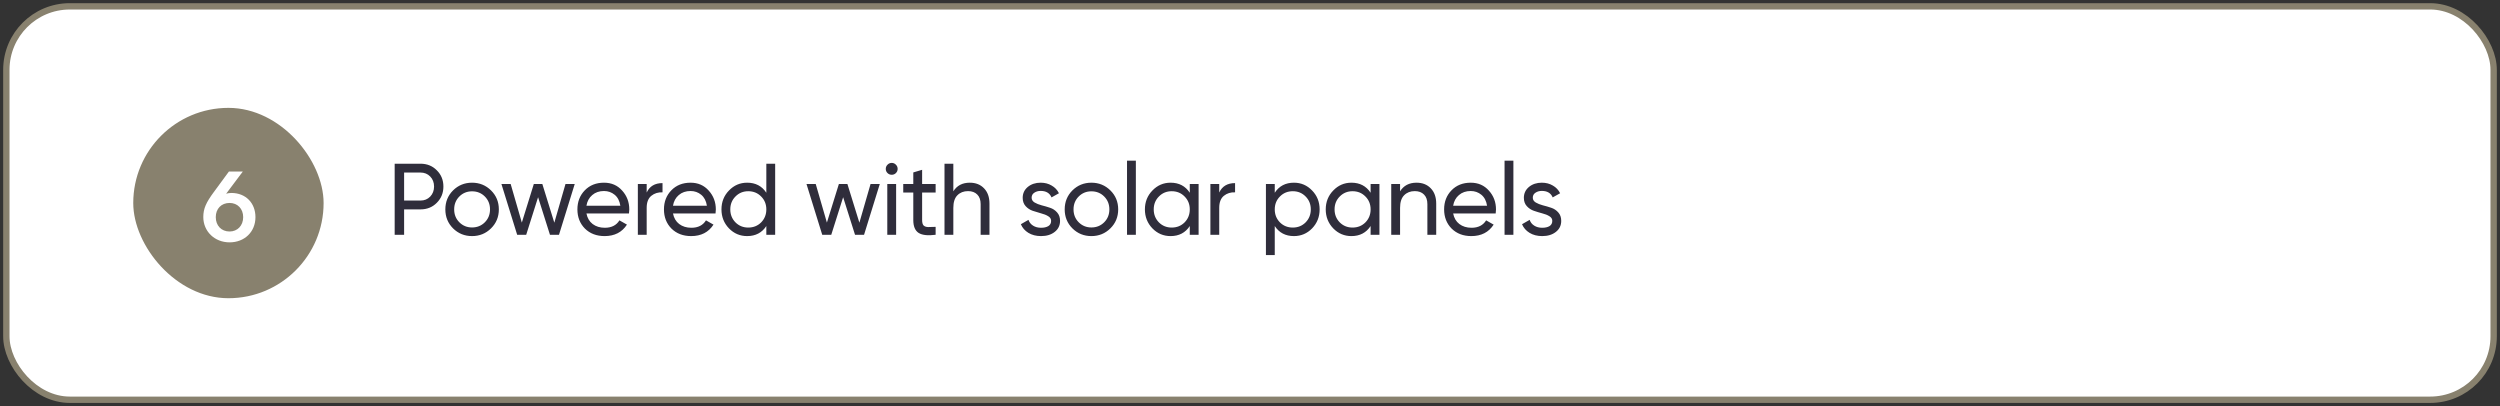 <svg xmlns="http://www.w3.org/2000/svg" width="394" height="64" viewBox="0 0 394 64" fill="none"><rect x="0" y="0" width="394" height="64" fill="#333333" stroke="none"/><rect x="1" y="1" width="392" height="62" rx="10" fill="white"></rect><rect x="1" y="1" width="392" height="62" rx="10" stroke="#88816E" stroke-linejoin="bevel"></rect><g clip-path="url(#clip0_2826_41033)"><rect x="21" y="17" width="30" height="30" rx="15" fill="#88816E"></rect><path d="M33.705 30.26L36.075 27.035H38.265L35.64 30.53C35.91 30.455 36.195 30.41 36.465 30.41C38.73 30.41 40.26 32 40.26 34.22C40.26 36.56 38.52 38.195 36.18 38.195C33.81 38.195 32.04 36.455 32.04 34.205C32.04 32.885 32.475 31.925 33.705 30.26ZM34.005 34.22C34.005 35.555 34.89 36.485 36.18 36.485C37.425 36.485 38.325 35.555 38.325 34.22C38.325 32.9 37.44 31.985 36.18 31.985C34.875 31.985 34.005 32.9 34.005 34.22Z" fill="white"></path></g><path d="M66.264 25.8C67.299 25.8 68.157 26.147 68.84 26.84C69.533 27.523 69.88 28.376 69.88 29.4C69.88 30.413 69.533 31.267 68.84 31.96C68.157 32.653 67.299 33 66.264 33H63.688V37H62.2V25.8H66.264ZM66.264 31.608C66.883 31.608 67.395 31.4 67.8 30.984C68.205 30.557 68.408 30.029 68.408 29.4C68.408 28.76 68.205 28.232 67.8 27.816C67.395 27.4 66.883 27.192 66.264 27.192H63.688V31.608H66.264ZM77.386 35.992C76.565 36.803 75.567 37.208 74.394 37.208C73.221 37.208 72.224 36.803 71.402 35.992C70.591 35.181 70.186 34.184 70.186 33C70.186 31.816 70.591 30.819 71.402 30.008C72.224 29.197 73.221 28.792 74.394 28.792C75.567 28.792 76.565 29.197 77.386 30.008C78.207 30.819 78.618 31.816 78.618 33C78.618 34.184 78.207 35.181 77.386 35.992ZM74.394 35.848C75.194 35.848 75.866 35.576 76.41 35.032C76.954 34.488 77.226 33.811 77.226 33C77.226 32.189 76.954 31.512 76.41 30.968C75.866 30.424 75.194 30.152 74.394 30.152C73.605 30.152 72.938 30.424 72.394 30.968C71.85 31.512 71.578 32.189 71.578 33C71.578 33.811 71.85 34.488 72.394 35.032C72.938 35.576 73.605 35.848 74.394 35.848ZM89.121 29H90.577L88.097 37H86.673L84.801 31.08L82.929 37H81.505L79.025 29H80.481L82.241 35.08L84.129 29H85.473L87.361 35.096L89.121 29ZM92.423 33.64C92.561 34.355 92.887 34.909 93.399 35.304C93.921 35.699 94.561 35.896 95.319 35.896C96.375 35.896 97.143 35.507 97.623 34.728L98.807 35.4C98.028 36.605 96.855 37.208 95.287 37.208C94.017 37.208 92.983 36.813 92.183 36.024C91.393 35.224 90.999 34.216 90.999 33C90.999 31.795 91.388 30.792 92.167 29.992C92.945 29.192 93.953 28.792 95.191 28.792C96.364 28.792 97.319 29.208 98.055 30.04C98.801 30.861 99.175 31.853 99.175 33.016C99.175 33.219 99.159 33.427 99.127 33.64H92.423ZM95.191 30.104C94.444 30.104 93.825 30.317 93.335 30.744C92.844 31.16 92.54 31.72 92.423 32.424H97.767C97.649 31.667 97.351 31.091 96.871 30.696C96.391 30.301 95.831 30.104 95.191 30.104ZM101.917 30.344C102.375 29.352 103.207 28.856 104.413 28.856V30.312C103.73 30.28 103.143 30.461 102.653 30.856C102.162 31.251 101.917 31.885 101.917 32.76V37H100.525V29H101.917V30.344ZM106.063 33.64C106.202 34.355 106.527 34.909 107.039 35.304C107.562 35.699 108.202 35.896 108.959 35.896C110.015 35.896 110.783 35.507 111.263 34.728L112.447 35.4C111.669 36.605 110.495 37.208 108.927 37.208C107.658 37.208 106.623 36.813 105.823 36.024C105.034 35.224 104.639 34.216 104.639 33C104.639 31.795 105.029 30.792 105.807 29.992C106.586 29.192 107.594 28.792 108.831 28.792C110.005 28.792 110.959 29.208 111.695 30.04C112.442 30.861 112.815 31.853 112.815 33.016C112.815 33.219 112.799 33.427 112.767 33.64H106.063ZM108.831 30.104C108.085 30.104 107.466 30.317 106.975 30.744C106.485 31.16 106.181 31.72 106.063 32.424H111.407C111.29 31.667 110.991 31.091 110.511 30.696C110.031 30.301 109.471 30.104 108.831 30.104ZM120.774 25.8H122.166V37H120.774V35.624C120.08 36.68 119.072 37.208 117.75 37.208C116.63 37.208 115.675 36.803 114.886 35.992C114.096 35.171 113.702 34.173 113.702 33C113.702 31.827 114.096 30.835 114.886 30.024C115.675 29.203 116.63 28.792 117.75 28.792C119.072 28.792 120.08 29.32 120.774 30.376V25.8ZM117.926 35.864C118.736 35.864 119.414 35.592 119.958 35.048C120.502 34.493 120.774 33.811 120.774 33C120.774 32.189 120.502 31.512 119.958 30.968C119.414 30.413 118.736 30.136 117.926 30.136C117.126 30.136 116.454 30.413 115.91 30.968C115.366 31.512 115.094 32.189 115.094 33C115.094 33.811 115.366 34.493 115.91 35.048C116.454 35.592 117.126 35.864 117.926 35.864ZM137.199 29H138.655L136.175 37H134.751L132.879 31.08L131.007 37H129.583L127.103 29H128.559L130.319 35.08L132.207 29H133.551L135.439 35.096L137.199 29ZM140.541 27.544C140.275 27.544 140.051 27.453 139.869 27.272C139.688 27.091 139.597 26.872 139.597 26.616C139.597 26.36 139.688 26.141 139.869 25.96C140.051 25.768 140.275 25.672 140.541 25.672C140.797 25.672 141.016 25.768 141.197 25.96C141.379 26.141 141.469 26.36 141.469 26.616C141.469 26.872 141.379 27.091 141.197 27.272C141.016 27.453 140.797 27.544 140.541 27.544ZM139.837 37V29H141.229V37H139.837ZM147.455 30.344H145.327V34.68C145.327 35.075 145.402 35.357 145.551 35.528C145.711 35.688 145.951 35.773 146.271 35.784C146.591 35.784 146.986 35.773 147.455 35.752V37C146.239 37.16 145.348 37.064 144.783 36.712C144.218 36.349 143.935 35.672 143.935 34.68V30.344H142.351V29H143.935V27.176L145.327 26.76V29H147.455V30.344ZM152.837 28.792C153.776 28.792 154.528 29.091 155.093 29.688C155.658 30.275 155.941 31.075 155.941 32.088V37H154.549V32.168C154.549 31.517 154.373 31.016 154.021 30.664C153.669 30.301 153.184 30.12 152.565 30.12C151.872 30.12 151.312 30.339 150.885 30.776C150.458 31.203 150.245 31.864 150.245 32.76V37H148.853V25.8H150.245V30.152C150.81 29.245 151.674 28.792 152.837 28.792ZM162.584 31.16C162.584 31.469 162.739 31.72 163.048 31.912C163.357 32.093 163.731 32.243 164.168 32.36C164.605 32.467 165.043 32.595 165.48 32.744C165.917 32.883 166.291 33.128 166.6 33.48C166.909 33.821 167.064 34.264 167.064 34.808C167.064 35.533 166.781 36.115 166.216 36.552C165.661 36.989 164.947 37.208 164.072 37.208C163.293 37.208 162.627 37.037 162.072 36.696C161.517 36.355 161.123 35.901 160.888 35.336L162.088 34.648C162.216 35.032 162.456 35.336 162.808 35.56C163.16 35.784 163.581 35.896 164.072 35.896C164.531 35.896 164.909 35.811 165.208 35.64C165.507 35.459 165.656 35.181 165.656 34.808C165.656 34.499 165.501 34.253 165.192 34.072C164.883 33.88 164.509 33.731 164.072 33.624C163.635 33.507 163.197 33.373 162.76 33.224C162.323 33.075 161.949 32.829 161.64 32.488C161.331 32.147 161.176 31.709 161.176 31.176C161.176 30.483 161.443 29.912 161.976 29.464C162.52 29.016 163.197 28.792 164.008 28.792C164.659 28.792 165.235 28.941 165.736 29.24C166.248 29.528 166.632 29.933 166.888 30.456L165.72 31.112C165.432 30.429 164.861 30.088 164.008 30.088C163.613 30.088 163.277 30.184 163 30.376C162.723 30.557 162.584 30.819 162.584 31.16ZM174.996 35.992C174.174 36.803 173.177 37.208 172.004 37.208C170.83 37.208 169.833 36.803 169.012 35.992C168.201 35.181 167.796 34.184 167.796 33C167.796 31.816 168.201 30.819 169.012 30.008C169.833 29.197 170.83 28.792 172.004 28.792C173.177 28.792 174.174 29.197 174.996 30.008C175.817 30.819 176.227 31.816 176.227 33C176.227 34.184 175.817 35.181 174.996 35.992ZM172.004 35.848C172.804 35.848 173.476 35.576 174.02 35.032C174.564 34.488 174.836 33.811 174.836 33C174.836 32.189 174.564 31.512 174.02 30.968C173.476 30.424 172.804 30.152 172.004 30.152C171.214 30.152 170.548 30.424 170.004 30.968C169.46 31.512 169.188 32.189 169.188 33C169.188 33.811 169.46 34.488 170.004 35.032C170.548 35.576 171.214 35.848 172.004 35.848ZM177.618 37V25.32H179.011V37H177.618ZM187.508 29H188.9V37H187.508V35.624C186.815 36.68 185.807 37.208 184.484 37.208C183.364 37.208 182.409 36.803 181.62 35.992C180.831 35.171 180.436 34.173 180.436 33C180.436 31.827 180.831 30.835 181.62 30.024C182.409 29.203 183.364 28.792 184.484 28.792C185.807 28.792 186.815 29.32 187.508 30.376V29ZM184.66 35.864C185.471 35.864 186.148 35.592 186.692 35.048C187.236 34.493 187.508 33.811 187.508 33C187.508 32.189 187.236 31.512 186.692 30.968C186.148 30.413 185.471 30.136 184.66 30.136C183.86 30.136 183.188 30.413 182.644 30.968C182.1 31.512 181.828 32.189 181.828 33C181.828 33.811 182.1 34.493 182.644 35.048C183.188 35.592 183.86 35.864 184.66 35.864ZM192.151 30.344C192.61 29.352 193.442 28.856 194.647 28.856V30.312C193.964 30.28 193.378 30.461 192.887 30.856C192.396 31.251 192.151 31.885 192.151 32.76V37H190.759V29H192.151V30.344ZM203.925 28.792C205.045 28.792 206 29.203 206.789 30.024C207.578 30.835 207.973 31.827 207.973 33C207.973 34.173 207.578 35.171 206.789 35.992C206 36.803 205.045 37.208 203.925 37.208C202.602 37.208 201.594 36.68 200.901 35.624V40.2H199.509V29H200.901V30.376C201.594 29.32 202.602 28.792 203.925 28.792ZM203.749 35.864C204.549 35.864 205.221 35.592 205.765 35.048C206.309 34.493 206.581 33.811 206.581 33C206.581 32.189 206.309 31.512 205.765 30.968C205.221 30.413 204.549 30.136 203.749 30.136C202.938 30.136 202.261 30.413 201.717 30.968C201.173 31.512 200.901 32.189 200.901 33C200.901 33.811 201.173 34.493 201.717 35.048C202.261 35.592 202.938 35.864 203.749 35.864ZM216.008 29H217.4V37H216.008V35.624C215.315 36.68 214.307 37.208 212.984 37.208C211.864 37.208 210.909 36.803 210.12 35.992C209.331 35.171 208.936 34.173 208.936 33C208.936 31.827 209.331 30.835 210.12 30.024C210.909 29.203 211.864 28.792 212.984 28.792C214.307 28.792 215.315 29.32 216.008 30.376V29ZM213.16 35.864C213.971 35.864 214.648 35.592 215.192 35.048C215.736 34.493 216.008 33.811 216.008 33C216.008 32.189 215.736 31.512 215.192 30.968C214.648 30.413 213.971 30.136 213.16 30.136C212.36 30.136 211.688 30.413 211.144 30.968C210.6 31.512 210.328 32.189 210.328 33C210.328 33.811 210.6 34.493 211.144 35.048C211.688 35.592 212.36 35.864 213.16 35.864ZM223.243 28.792C224.182 28.792 224.934 29.091 225.499 29.688C226.064 30.275 226.347 31.075 226.347 32.088V37H224.955V32.168C224.955 31.517 224.779 31.016 224.427 30.664C224.075 30.301 223.59 30.12 222.971 30.12C222.278 30.12 221.718 30.339 221.291 30.776C220.864 31.203 220.651 31.864 220.651 32.76V37H219.259V29H220.651V30.152C221.216 29.245 222.08 28.792 223.243 28.792ZM229.016 33.64C229.155 34.355 229.48 34.909 229.992 35.304C230.515 35.699 231.155 35.896 231.912 35.896C232.968 35.896 233.736 35.507 234.216 34.728L235.4 35.4C234.622 36.605 233.448 37.208 231.88 37.208C230.611 37.208 229.576 36.813 228.776 36.024C227.987 35.224 227.592 34.216 227.592 33C227.592 31.795 227.982 30.792 228.76 29.992C229.539 29.192 230.547 28.792 231.784 28.792C232.958 28.792 233.912 29.208 234.648 30.04C235.395 30.861 235.768 31.853 235.768 33.016C235.768 33.219 235.752 33.427 235.72 33.64H229.016ZM231.784 30.104C231.038 30.104 230.419 30.317 229.928 30.744C229.438 31.16 229.134 31.72 229.016 32.424H234.36C234.243 31.667 233.944 31.091 233.464 30.696C232.984 30.301 232.424 30.104 231.784 30.104ZM237.118 37V25.32H238.511V37H237.118ZM241.569 31.16C241.569 31.469 241.723 31.72 242.033 31.912C242.342 32.093 242.715 32.243 243.153 32.36C243.59 32.467 244.027 32.595 244.465 32.744C244.902 32.883 245.275 33.128 245.585 33.48C245.894 33.821 246.049 34.264 246.049 34.808C246.049 35.533 245.766 36.115 245.201 36.552C244.646 36.989 243.931 37.208 243.057 37.208C242.278 37.208 241.611 37.037 241.057 36.696C240.502 36.355 240.107 35.901 239.873 35.336L241.073 34.648C241.201 35.032 241.441 35.336 241.793 35.56C242.145 35.784 242.566 35.896 243.057 35.896C243.515 35.896 243.894 35.811 244.193 35.64C244.491 35.459 244.641 35.181 244.641 34.808C244.641 34.499 244.486 34.253 244.177 34.072C243.867 33.88 243.494 33.731 243.057 33.624C242.619 33.507 242.182 33.373 241.745 33.224C241.307 33.075 240.934 32.829 240.625 32.488C240.315 32.147 240.161 31.709 240.161 31.176C240.161 30.483 240.427 29.912 240.961 29.464C241.505 29.016 242.182 28.792 242.993 28.792C243.643 28.792 244.219 28.941 244.721 29.24C245.233 29.528 245.617 29.933 245.873 30.456L244.705 31.112C244.417 30.429 243.846 30.088 242.993 30.088C242.598 30.088 242.262 30.184 241.985 30.376C241.707 30.557 241.569 30.819 241.569 31.16Z" fill="#2F2D3B"></path><defs><clipPath id="clip0_2826_41033"><rect width="30" height="30" fill="white" transform="translate(21 17)"></rect></clipPath></defs></svg>